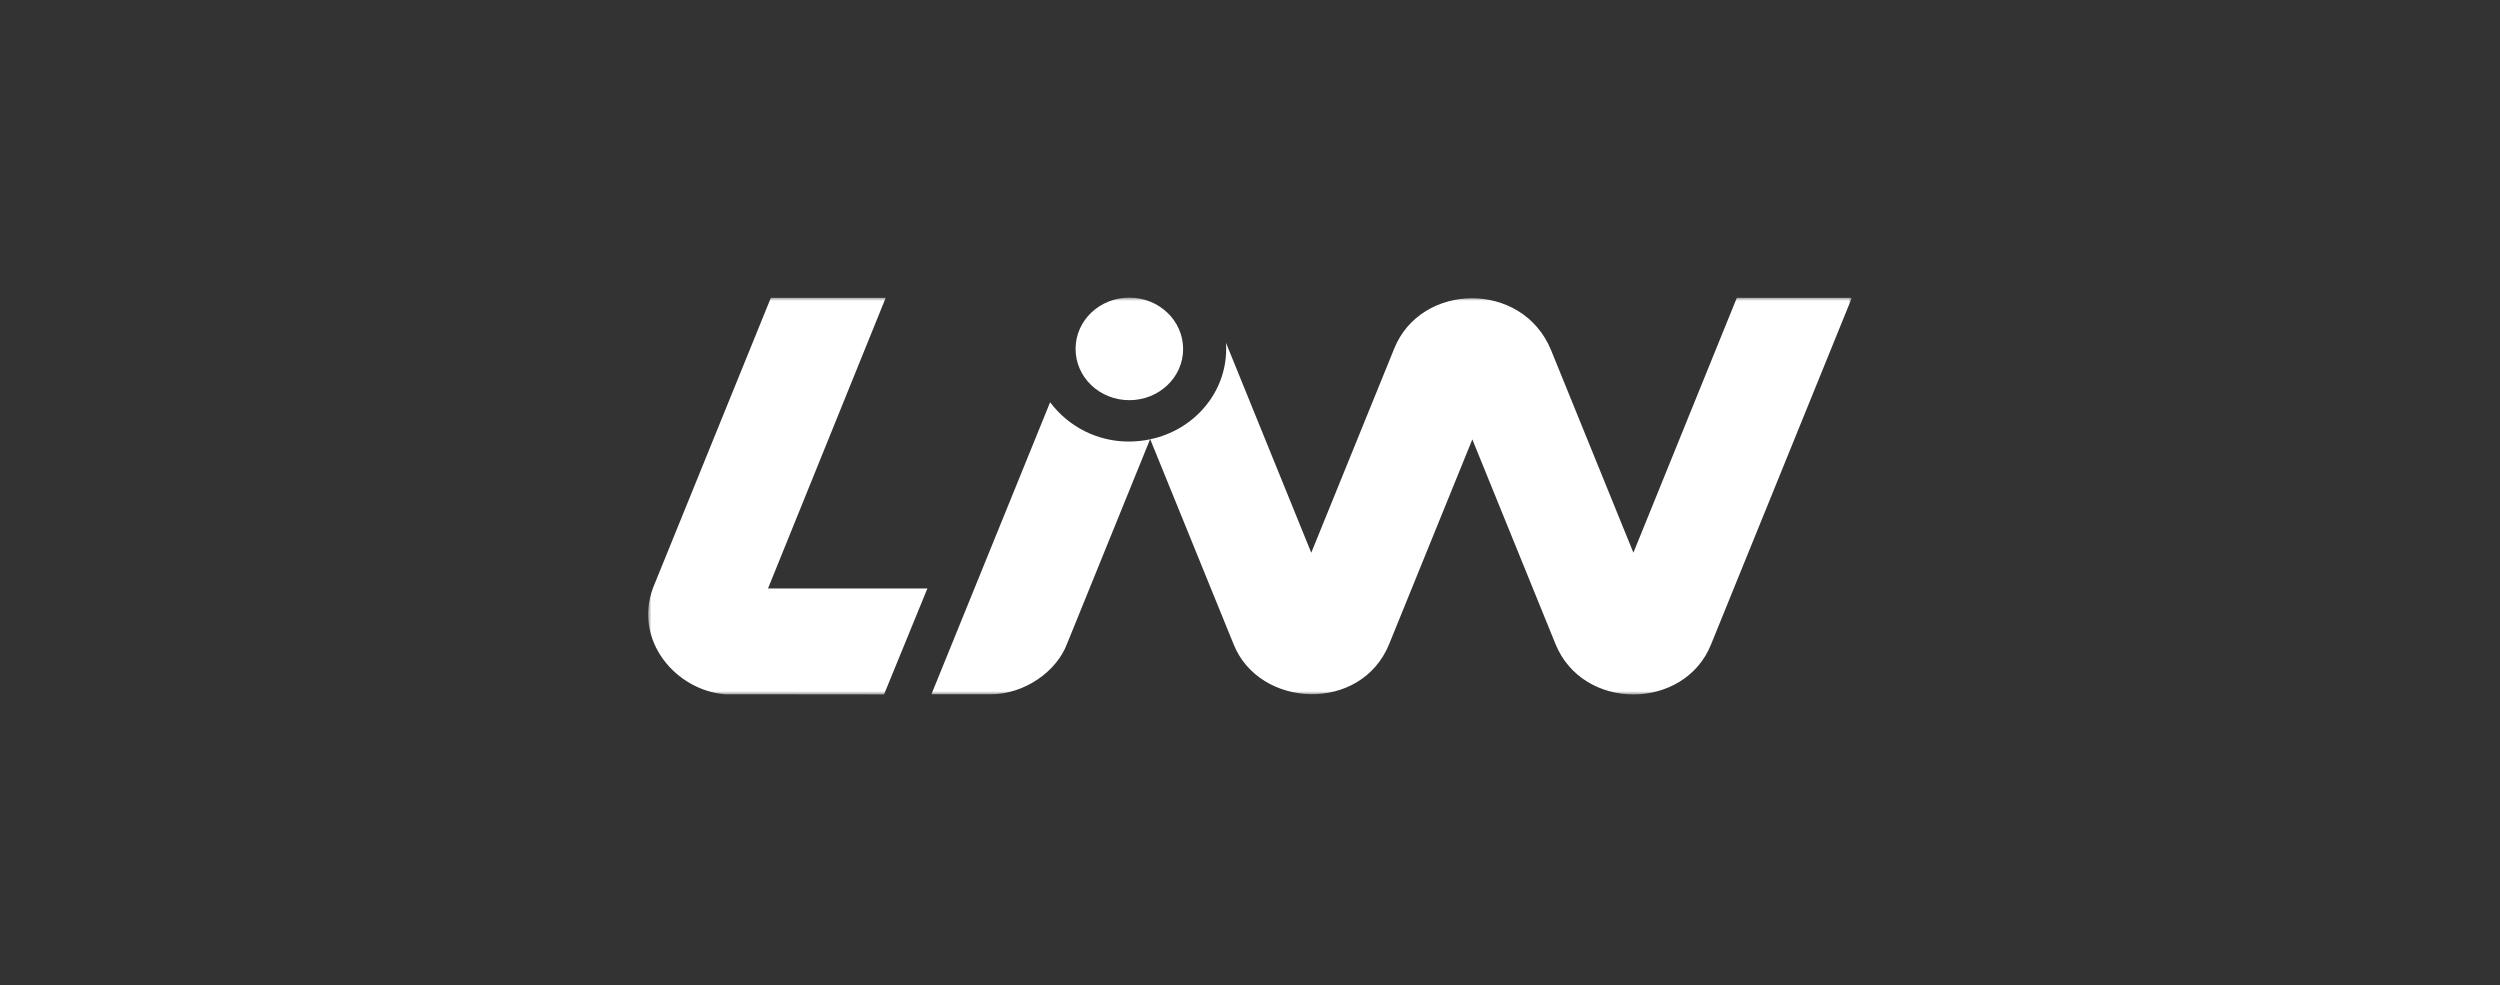 <svg width="378" height="149" viewBox="0 0 378 149" fill="none" xmlns="http://www.w3.org/2000/svg">
<rect x="0" y="0" width="378" height="149" fill="#333333" stroke="none"/>
<mask id="mask0_10221_44867" style="mask-type:luminance" maskUnits="userSpaceOnUse" x="98" y="45" width="182" height="60">
<path d="M98 45H280V105H98V45Z" fill="white"/>
</mask>
<g mask="url(#mask0_10221_44867)">
<path d="M161.31 97.409L173.89 66.425C172.862 66.643 171.814 66.756 170.763 66.762C168.439 66.78 166.144 66.251 164.062 65.219C161.98 64.187 160.17 62.679 158.778 60.819L140.831 104.976H149.658C154.993 105.026 159.783 101.424 161.31 97.409ZM116.123 88.973L133.92 45.028H116.554L98.752 88.848C95.749 96.864 102.22 104.391 109.635 104.978L133.665 105.001L140.224 88.973H116.123ZM162.627 52.753C162.627 57.057 166.267 60.506 170.757 60.506C175.246 60.506 178.889 57.061 178.889 52.77C178.889 48.479 175.249 45 170.759 45C166.27 45 162.627 48.448 162.627 52.753ZM246.97 83.565L234.5 52.891C230.146 42.374 214.81 42.664 210.786 52.753L198.262 83.572L185.363 51.822C185.392 52.136 185.403 52.452 185.397 52.766C185.397 59.454 180.48 65.043 173.914 66.418L186.503 97.368C190.379 107.144 205.811 107.845 210.048 97.368L222.616 66.435L235.174 97.335C239.31 107.612 254.722 107.475 258.723 97.405L280 45.028H262.609L246.97 83.565Z" fill="white"/>
</g>
</svg>
